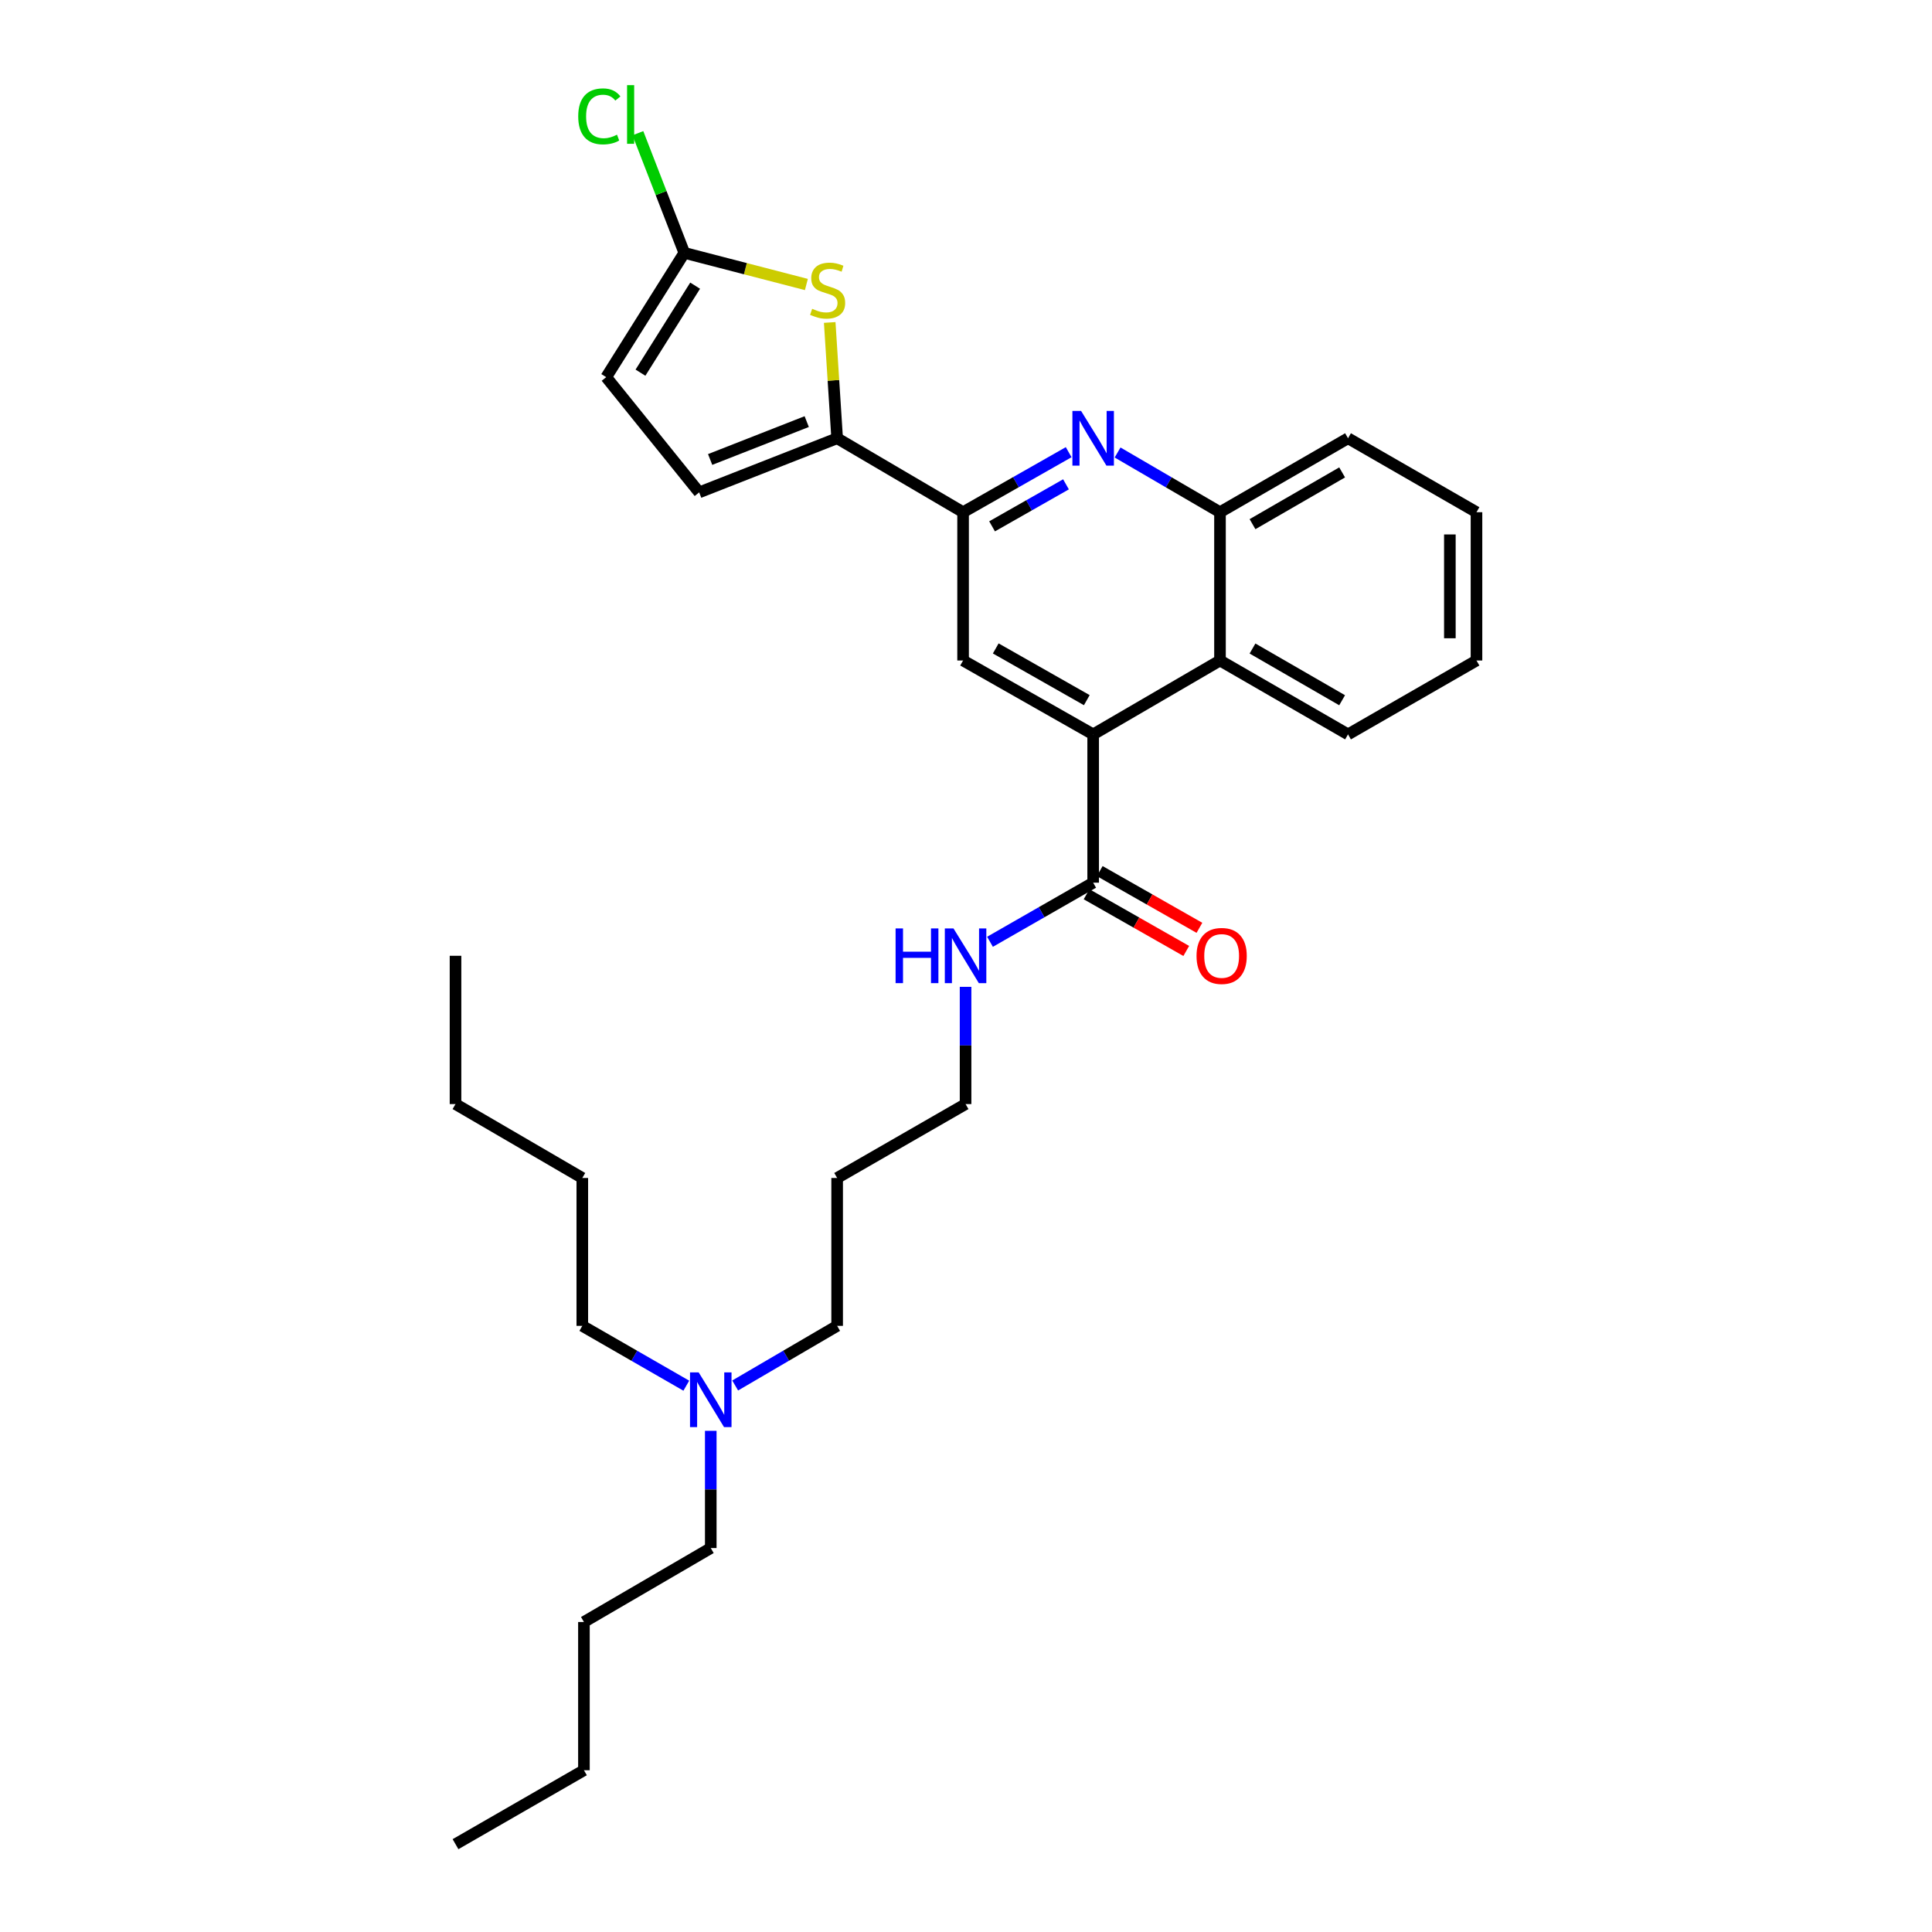 <?xml version='1.0' encoding='iso-8859-1'?>
<svg version='1.1' baseProfile='full'
              xmlns='http://www.w3.org/2000/svg'
                      xmlns:rdkit='http://www.rdkit.org/xml'
                      xmlns:xlink='http://www.w3.org/1999/xlink'
                  xml:space='preserve'
width='1000px' height='1000px' viewBox='0 0 1000 1000'>
<!-- END OF HEADER -->
<rect style='opacity:1.0;fill:#FFFFFF;stroke:none' width='1000' height='1000' x='0' y='0'> </rect>
<path class='bond-2' d='M 433.302,226.842 L 431.38,196.876' style='fill:none;fill-rule:evenodd;stroke:#000000;stroke-width:6px;stroke-linecap:butt;stroke-linejoin:miter;stroke-opacity:1' />
<path class='bond-2' d='M 431.38,196.876 L 429.458,166.91' style='fill:none;fill-rule:evenodd;stroke:#CCCC00;stroke-width:6px;stroke-linecap:butt;stroke-linejoin:miter;stroke-opacity:1' />
<path class='bond-3' d='M 433.302,226.842 L 498.492,265.116' style='fill:none;fill-rule:evenodd;stroke:#000000;stroke-width:6px;stroke-linecap:butt;stroke-linejoin:miter;stroke-opacity:1' />
<path class='bond-9' d='M 433.302,226.842 L 361.889,254.859' style='fill:none;fill-rule:evenodd;stroke:#000000;stroke-width:6px;stroke-linecap:butt;stroke-linejoin:miter;stroke-opacity:1' />
<path class='bond-9' d='M 417.558,218.217 L 367.569,237.829' style='fill:none;fill-rule:evenodd;stroke:#000000;stroke-width:6px;stroke-linecap:butt;stroke-linejoin:miter;stroke-opacity:1' />
<path class='bond-0' d='M 565.817,380.117 L 498.492,341.873' style='fill:none;fill-rule:evenodd;stroke:#000000;stroke-width:6px;stroke-linecap:butt;stroke-linejoin:miter;stroke-opacity:1' />
<path class='bond-0' d='M 562.524,362.399 L 515.397,335.628' style='fill:none;fill-rule:evenodd;stroke:#000000;stroke-width:6px;stroke-linecap:butt;stroke-linejoin:miter;stroke-opacity:1' />
<path class='bond-6' d='M 565.817,380.117 L 565.817,456.873' style='fill:none;fill-rule:evenodd;stroke:#000000;stroke-width:6px;stroke-linecap:butt;stroke-linejoin:miter;stroke-opacity:1' />
<path class='bond-7' d='M 565.817,380.117 L 631.466,341.873' style='fill:none;fill-rule:evenodd;stroke:#000000;stroke-width:6px;stroke-linecap:butt;stroke-linejoin:miter;stroke-opacity:1' />
<path class='bond-1' d='M 553.141,234.048 L 525.817,249.582' style='fill:none;fill-rule:evenodd;stroke:#0000FF;stroke-width:6px;stroke-linecap:butt;stroke-linejoin:miter;stroke-opacity:1' />
<path class='bond-1' d='M 525.817,249.582 L 498.492,265.116' style='fill:none;fill-rule:evenodd;stroke:#000000;stroke-width:6px;stroke-linecap:butt;stroke-linejoin:miter;stroke-opacity:1' />
<path class='bond-1' d='M 551.754,250.687 L 532.626,261.561' style='fill:none;fill-rule:evenodd;stroke:#0000FF;stroke-width:6px;stroke-linecap:butt;stroke-linejoin:miter;stroke-opacity:1' />
<path class='bond-1' d='M 532.626,261.561 L 513.499,272.435' style='fill:none;fill-rule:evenodd;stroke:#000000;stroke-width:6px;stroke-linecap:butt;stroke-linejoin:miter;stroke-opacity:1' />
<path class='bond-8' d='M 578.457,234.211 L 604.962,249.664' style='fill:none;fill-rule:evenodd;stroke:#0000FF;stroke-width:6px;stroke-linecap:butt;stroke-linejoin:miter;stroke-opacity:1' />
<path class='bond-8' d='M 604.962,249.664 L 631.466,265.116' style='fill:none;fill-rule:evenodd;stroke:#000000;stroke-width:6px;stroke-linecap:butt;stroke-linejoin:miter;stroke-opacity:1' />
<path class='bond-5' d='M 417.384,147.258 L 385.79,139.068' style='fill:none;fill-rule:evenodd;stroke:#CCCC00;stroke-width:6px;stroke-linecap:butt;stroke-linejoin:miter;stroke-opacity:1' />
<path class='bond-5' d='M 385.79,139.068 L 354.196,130.879' style='fill:none;fill-rule:evenodd;stroke:#000000;stroke-width:6px;stroke-linecap:butt;stroke-linejoin:miter;stroke-opacity:1' />
<path class='bond-4' d='M 498.492,265.116 L 498.492,341.873' style='fill:none;fill-rule:evenodd;stroke:#000000;stroke-width:6px;stroke-linecap:butt;stroke-linejoin:miter;stroke-opacity:1' />
<path class='bond-13' d='M 354.196,130.879 L 342.182,99.912' style='fill:none;fill-rule:evenodd;stroke:#000000;stroke-width:6px;stroke-linecap:butt;stroke-linejoin:miter;stroke-opacity:1' />
<path class='bond-13' d='M 342.182,99.912 L 330.169,68.945' style='fill:none;fill-rule:evenodd;stroke:#00CC00;stroke-width:6px;stroke-linecap:butt;stroke-linejoin:miter;stroke-opacity:1' />
<path class='bond-30' d='M 354.196,130.879 L 313.778,195.211' style='fill:none;fill-rule:evenodd;stroke:#000000;stroke-width:6px;stroke-linecap:butt;stroke-linejoin:miter;stroke-opacity:1' />
<path class='bond-30' d='M 359.8,147.859 L 331.508,192.892' style='fill:none;fill-rule:evenodd;stroke:#000000;stroke-width:6px;stroke-linecap:butt;stroke-linejoin:miter;stroke-opacity:1' />
<path class='bond-11' d='M 562.41,462.861 L 588.207,477.538' style='fill:none;fill-rule:evenodd;stroke:#000000;stroke-width:6px;stroke-linecap:butt;stroke-linejoin:miter;stroke-opacity:1' />
<path class='bond-11' d='M 588.207,477.538 L 614.004,492.215' style='fill:none;fill-rule:evenodd;stroke:#FF0000;stroke-width:6px;stroke-linecap:butt;stroke-linejoin:miter;stroke-opacity:1' />
<path class='bond-11' d='M 569.224,450.885 L 595.021,465.562' style='fill:none;fill-rule:evenodd;stroke:#000000;stroke-width:6px;stroke-linecap:butt;stroke-linejoin:miter;stroke-opacity:1' />
<path class='bond-11' d='M 595.021,465.562 L 620.818,480.239' style='fill:none;fill-rule:evenodd;stroke:#FF0000;stroke-width:6px;stroke-linecap:butt;stroke-linejoin:miter;stroke-opacity:1' />
<path class='bond-12' d='M 565.817,456.873 L 539.119,472.171' style='fill:none;fill-rule:evenodd;stroke:#000000;stroke-width:6px;stroke-linecap:butt;stroke-linejoin:miter;stroke-opacity:1' />
<path class='bond-12' d='M 539.119,472.171 L 512.421,487.468' style='fill:none;fill-rule:evenodd;stroke:#0000FF;stroke-width:6px;stroke-linecap:butt;stroke-linejoin:miter;stroke-opacity:1' />
<path class='bond-16' d='M 631.466,341.873 L 697.735,380.117' style='fill:none;fill-rule:evenodd;stroke:#000000;stroke-width:6px;stroke-linecap:butt;stroke-linejoin:miter;stroke-opacity:1' />
<path class='bond-16' d='M 648.294,335.675 L 694.682,362.446' style='fill:none;fill-rule:evenodd;stroke:#000000;stroke-width:6px;stroke-linecap:butt;stroke-linejoin:miter;stroke-opacity:1' />
<path class='bond-31' d='M 631.466,341.873 L 631.466,265.116' style='fill:none;fill-rule:evenodd;stroke:#000000;stroke-width:6px;stroke-linecap:butt;stroke-linejoin:miter;stroke-opacity:1' />
<path class='bond-17' d='M 631.466,265.116 L 697.735,226.842' style='fill:none;fill-rule:evenodd;stroke:#000000;stroke-width:6px;stroke-linecap:butt;stroke-linejoin:miter;stroke-opacity:1' />
<path class='bond-17' d='M 648.298,271.307 L 694.686,244.515' style='fill:none;fill-rule:evenodd;stroke:#000000;stroke-width:6px;stroke-linecap:butt;stroke-linejoin:miter;stroke-opacity:1' />
<path class='bond-10' d='M 361.889,254.859 L 313.778,195.211' style='fill:none;fill-rule:evenodd;stroke:#000000;stroke-width:6px;stroke-linecap:butt;stroke-linejoin:miter;stroke-opacity:1' />
<path class='bond-18' d='M 499.778,510.791 L 499.778,541.129' style='fill:none;fill-rule:evenodd;stroke:#0000FF;stroke-width:6px;stroke-linecap:butt;stroke-linejoin:miter;stroke-opacity:1' />
<path class='bond-18' d='M 499.778,541.129 L 499.778,571.468' style='fill:none;fill-rule:evenodd;stroke:#000000;stroke-width:6px;stroke-linecap:butt;stroke-linejoin:miter;stroke-opacity:1' />
<path class='bond-14' d='M 380.525,717.125 L 406.914,701.694' style='fill:none;fill-rule:evenodd;stroke:#0000FF;stroke-width:6px;stroke-linecap:butt;stroke-linejoin:miter;stroke-opacity:1' />
<path class='bond-14' d='M 406.914,701.694 L 433.302,686.262' style='fill:none;fill-rule:evenodd;stroke:#000000;stroke-width:6px;stroke-linecap:butt;stroke-linejoin:miter;stroke-opacity:1' />
<path class='bond-20' d='M 367.891,740.593 L 367.891,770.931' style='fill:none;fill-rule:evenodd;stroke:#0000FF;stroke-width:6px;stroke-linecap:butt;stroke-linejoin:miter;stroke-opacity:1' />
<path class='bond-20' d='M 367.891,770.931 L 367.891,801.27' style='fill:none;fill-rule:evenodd;stroke:#000000;stroke-width:6px;stroke-linecap:butt;stroke-linejoin:miter;stroke-opacity:1' />
<path class='bond-21' d='M 355.233,717.232 L 328.316,701.747' style='fill:none;fill-rule:evenodd;stroke:#0000FF;stroke-width:6px;stroke-linecap:butt;stroke-linejoin:miter;stroke-opacity:1' />
<path class='bond-21' d='M 328.316,701.747 L 301.4,686.262' style='fill:none;fill-rule:evenodd;stroke:#000000;stroke-width:6px;stroke-linecap:butt;stroke-linejoin:miter;stroke-opacity:1' />
<path class='bond-15' d='M 433.302,609.72 L 499.778,571.468' style='fill:none;fill-rule:evenodd;stroke:#000000;stroke-width:6px;stroke-linecap:butt;stroke-linejoin:miter;stroke-opacity:1' />
<path class='bond-19' d='M 433.302,609.72 L 433.302,686.262' style='fill:none;fill-rule:evenodd;stroke:#000000;stroke-width:6px;stroke-linecap:butt;stroke-linejoin:miter;stroke-opacity:1' />
<path class='bond-26' d='M 697.735,380.117 L 764.226,341.873' style='fill:none;fill-rule:evenodd;stroke:#000000;stroke-width:6px;stroke-linecap:butt;stroke-linejoin:miter;stroke-opacity:1' />
<path class='bond-27' d='M 697.735,226.842 L 764.226,265.116' style='fill:none;fill-rule:evenodd;stroke:#000000;stroke-width:6px;stroke-linecap:butt;stroke-linejoin:miter;stroke-opacity:1' />
<path class='bond-22' d='M 367.891,801.27 L 302.242,839.545' style='fill:none;fill-rule:evenodd;stroke:#000000;stroke-width:6px;stroke-linecap:butt;stroke-linejoin:miter;stroke-opacity:1' />
<path class='bond-23' d='M 301.4,686.262 L 301.4,609.72' style='fill:none;fill-rule:evenodd;stroke:#000000;stroke-width:6px;stroke-linecap:butt;stroke-linejoin:miter;stroke-opacity:1' />
<path class='bond-24' d='M 302.242,839.545 L 302.242,916.271' style='fill:none;fill-rule:evenodd;stroke:#000000;stroke-width:6px;stroke-linecap:butt;stroke-linejoin:miter;stroke-opacity:1' />
<path class='bond-25' d='M 301.4,609.72 L 235.774,571.468' style='fill:none;fill-rule:evenodd;stroke:#000000;stroke-width:6px;stroke-linecap:butt;stroke-linejoin:miter;stroke-opacity:1' />
<path class='bond-28' d='M 302.242,916.271 L 235.774,954.545' style='fill:none;fill-rule:evenodd;stroke:#000000;stroke-width:6px;stroke-linecap:butt;stroke-linejoin:miter;stroke-opacity:1' />
<path class='bond-29' d='M 235.774,571.468 L 235.774,494.712' style='fill:none;fill-rule:evenodd;stroke:#000000;stroke-width:6px;stroke-linecap:butt;stroke-linejoin:miter;stroke-opacity:1' />
<path class='bond-32' d='M 764.226,341.873 L 764.226,265.116' style='fill:none;fill-rule:evenodd;stroke:#000000;stroke-width:6px;stroke-linecap:butt;stroke-linejoin:miter;stroke-opacity:1' />
<path class='bond-32' d='M 750.447,330.359 L 750.447,276.63' style='fill:none;fill-rule:evenodd;stroke:#000000;stroke-width:6px;stroke-linecap:butt;stroke-linejoin:miter;stroke-opacity:1' />
<path  class='atom-2' d='M 559.557 212.682
L 568.837 227.682
Q 569.757 229.162, 571.237 231.842
Q 572.717 234.522, 572.797 234.682
L 572.797 212.682
L 576.557 212.682
L 576.557 241.002
L 572.677 241.002
L 562.717 224.602
Q 561.557 222.682, 560.317 220.482
Q 559.117 218.282, 558.757 217.602
L 558.757 241.002
L 555.077 241.002
L 555.077 212.682
L 559.557 212.682
' fill='#0000FF'/>
<path  class='atom-3' d='M 420.38 159.828
Q 420.7 159.948, 422.02 160.508
Q 423.34 161.068, 424.78 161.428
Q 426.26 161.748, 427.7 161.748
Q 430.38 161.748, 431.94 160.468
Q 433.5 159.148, 433.5 156.868
Q 433.5 155.308, 432.7 154.348
Q 431.94 153.388, 430.74 152.868
Q 429.54 152.348, 427.54 151.748
Q 425.02 150.988, 423.5 150.268
Q 422.02 149.548, 420.94 148.028
Q 419.9 146.508, 419.9 143.948
Q 419.9 140.388, 422.3 138.188
Q 424.74 135.988, 429.54 135.988
Q 432.82 135.988, 436.54 137.548
L 435.62 140.628
Q 432.22 139.228, 429.66 139.228
Q 426.9 139.228, 425.38 140.388
Q 423.86 141.508, 423.9 143.468
Q 423.9 144.988, 424.66 145.908
Q 425.46 146.828, 426.58 147.348
Q 427.74 147.868, 429.66 148.468
Q 432.22 149.268, 433.74 150.068
Q 435.26 150.868, 436.34 152.508
Q 437.46 154.108, 437.46 156.868
Q 437.46 160.788, 434.82 162.908
Q 432.22 164.988, 427.86 164.988
Q 425.34 164.988, 423.42 164.428
Q 421.54 163.908, 419.3 162.988
L 420.38 159.828
' fill='#CCCC00'/>
<path  class='atom-12' d='M 619.324 494.792
Q 619.324 487.992, 622.684 484.192
Q 626.044 480.392, 632.324 480.392
Q 638.604 480.392, 641.964 484.192
Q 645.324 487.992, 645.324 494.792
Q 645.324 501.672, 641.924 505.592
Q 638.524 509.472, 632.324 509.472
Q 626.084 509.472, 622.684 505.592
Q 619.324 501.712, 619.324 494.792
M 632.324 506.272
Q 636.644 506.272, 638.964 503.392
Q 641.324 500.472, 641.324 494.792
Q 641.324 489.232, 638.964 486.432
Q 636.644 483.592, 632.324 483.592
Q 628.004 483.592, 625.644 486.392
Q 623.324 489.192, 623.324 494.792
Q 623.324 500.512, 625.644 503.392
Q 628.004 506.272, 632.324 506.272
' fill='#FF0000'/>
<path  class='atom-13' d='M 463.558 480.552
L 467.398 480.552
L 467.398 492.592
L 481.878 492.592
L 481.878 480.552
L 485.718 480.552
L 485.718 508.872
L 481.878 508.872
L 481.878 495.792
L 467.398 495.792
L 467.398 508.872
L 463.558 508.872
L 463.558 480.552
' fill='#0000FF'/>
<path  class='atom-13' d='M 493.518 480.552
L 502.798 495.552
Q 503.718 497.032, 505.198 499.712
Q 506.678 502.392, 506.758 502.552
L 506.758 480.552
L 510.518 480.552
L 510.518 508.872
L 506.638 508.872
L 496.678 492.472
Q 495.518 490.552, 494.278 488.352
Q 493.078 486.152, 492.718 485.472
L 492.718 508.872
L 489.038 508.872
L 489.038 480.552
L 493.518 480.552
' fill='#0000FF'/>
<path  class='atom-14' d='M 299.288 60.231
Q 299.288 53.191, 302.568 49.511
Q 305.888 45.791, 312.168 45.791
Q 318.008 45.791, 321.128 49.911
L 318.488 52.071
Q 316.208 49.071, 312.168 49.071
Q 307.888 49.071, 305.608 51.951
Q 303.368 54.791, 303.368 60.231
Q 303.368 65.831, 305.688 68.711
Q 308.048 71.591, 312.608 71.591
Q 315.728 71.591, 319.368 69.711
L 320.488 72.711
Q 319.008 73.671, 316.768 74.231
Q 314.528 74.791, 312.048 74.791
Q 305.888 74.791, 302.568 71.031
Q 299.288 67.271, 299.288 60.231
' fill='#00CC00'/>
<path  class='atom-14' d='M 324.568 44.071
L 328.248 44.071
L 328.248 74.431
L 324.568 74.431
L 324.568 44.071
' fill='#00CC00'/>
<path  class='atom-15' d='M 361.631 710.354
L 370.911 725.354
Q 371.831 726.834, 373.311 729.514
Q 374.791 732.194, 374.871 732.354
L 374.871 710.354
L 378.631 710.354
L 378.631 738.674
L 374.751 738.674
L 364.791 722.274
Q 363.631 720.354, 362.391 718.154
Q 361.191 715.954, 360.831 715.274
L 360.831 738.674
L 357.151 738.674
L 357.151 710.354
L 361.631 710.354
' fill='#0000FF'/>
</svg>
